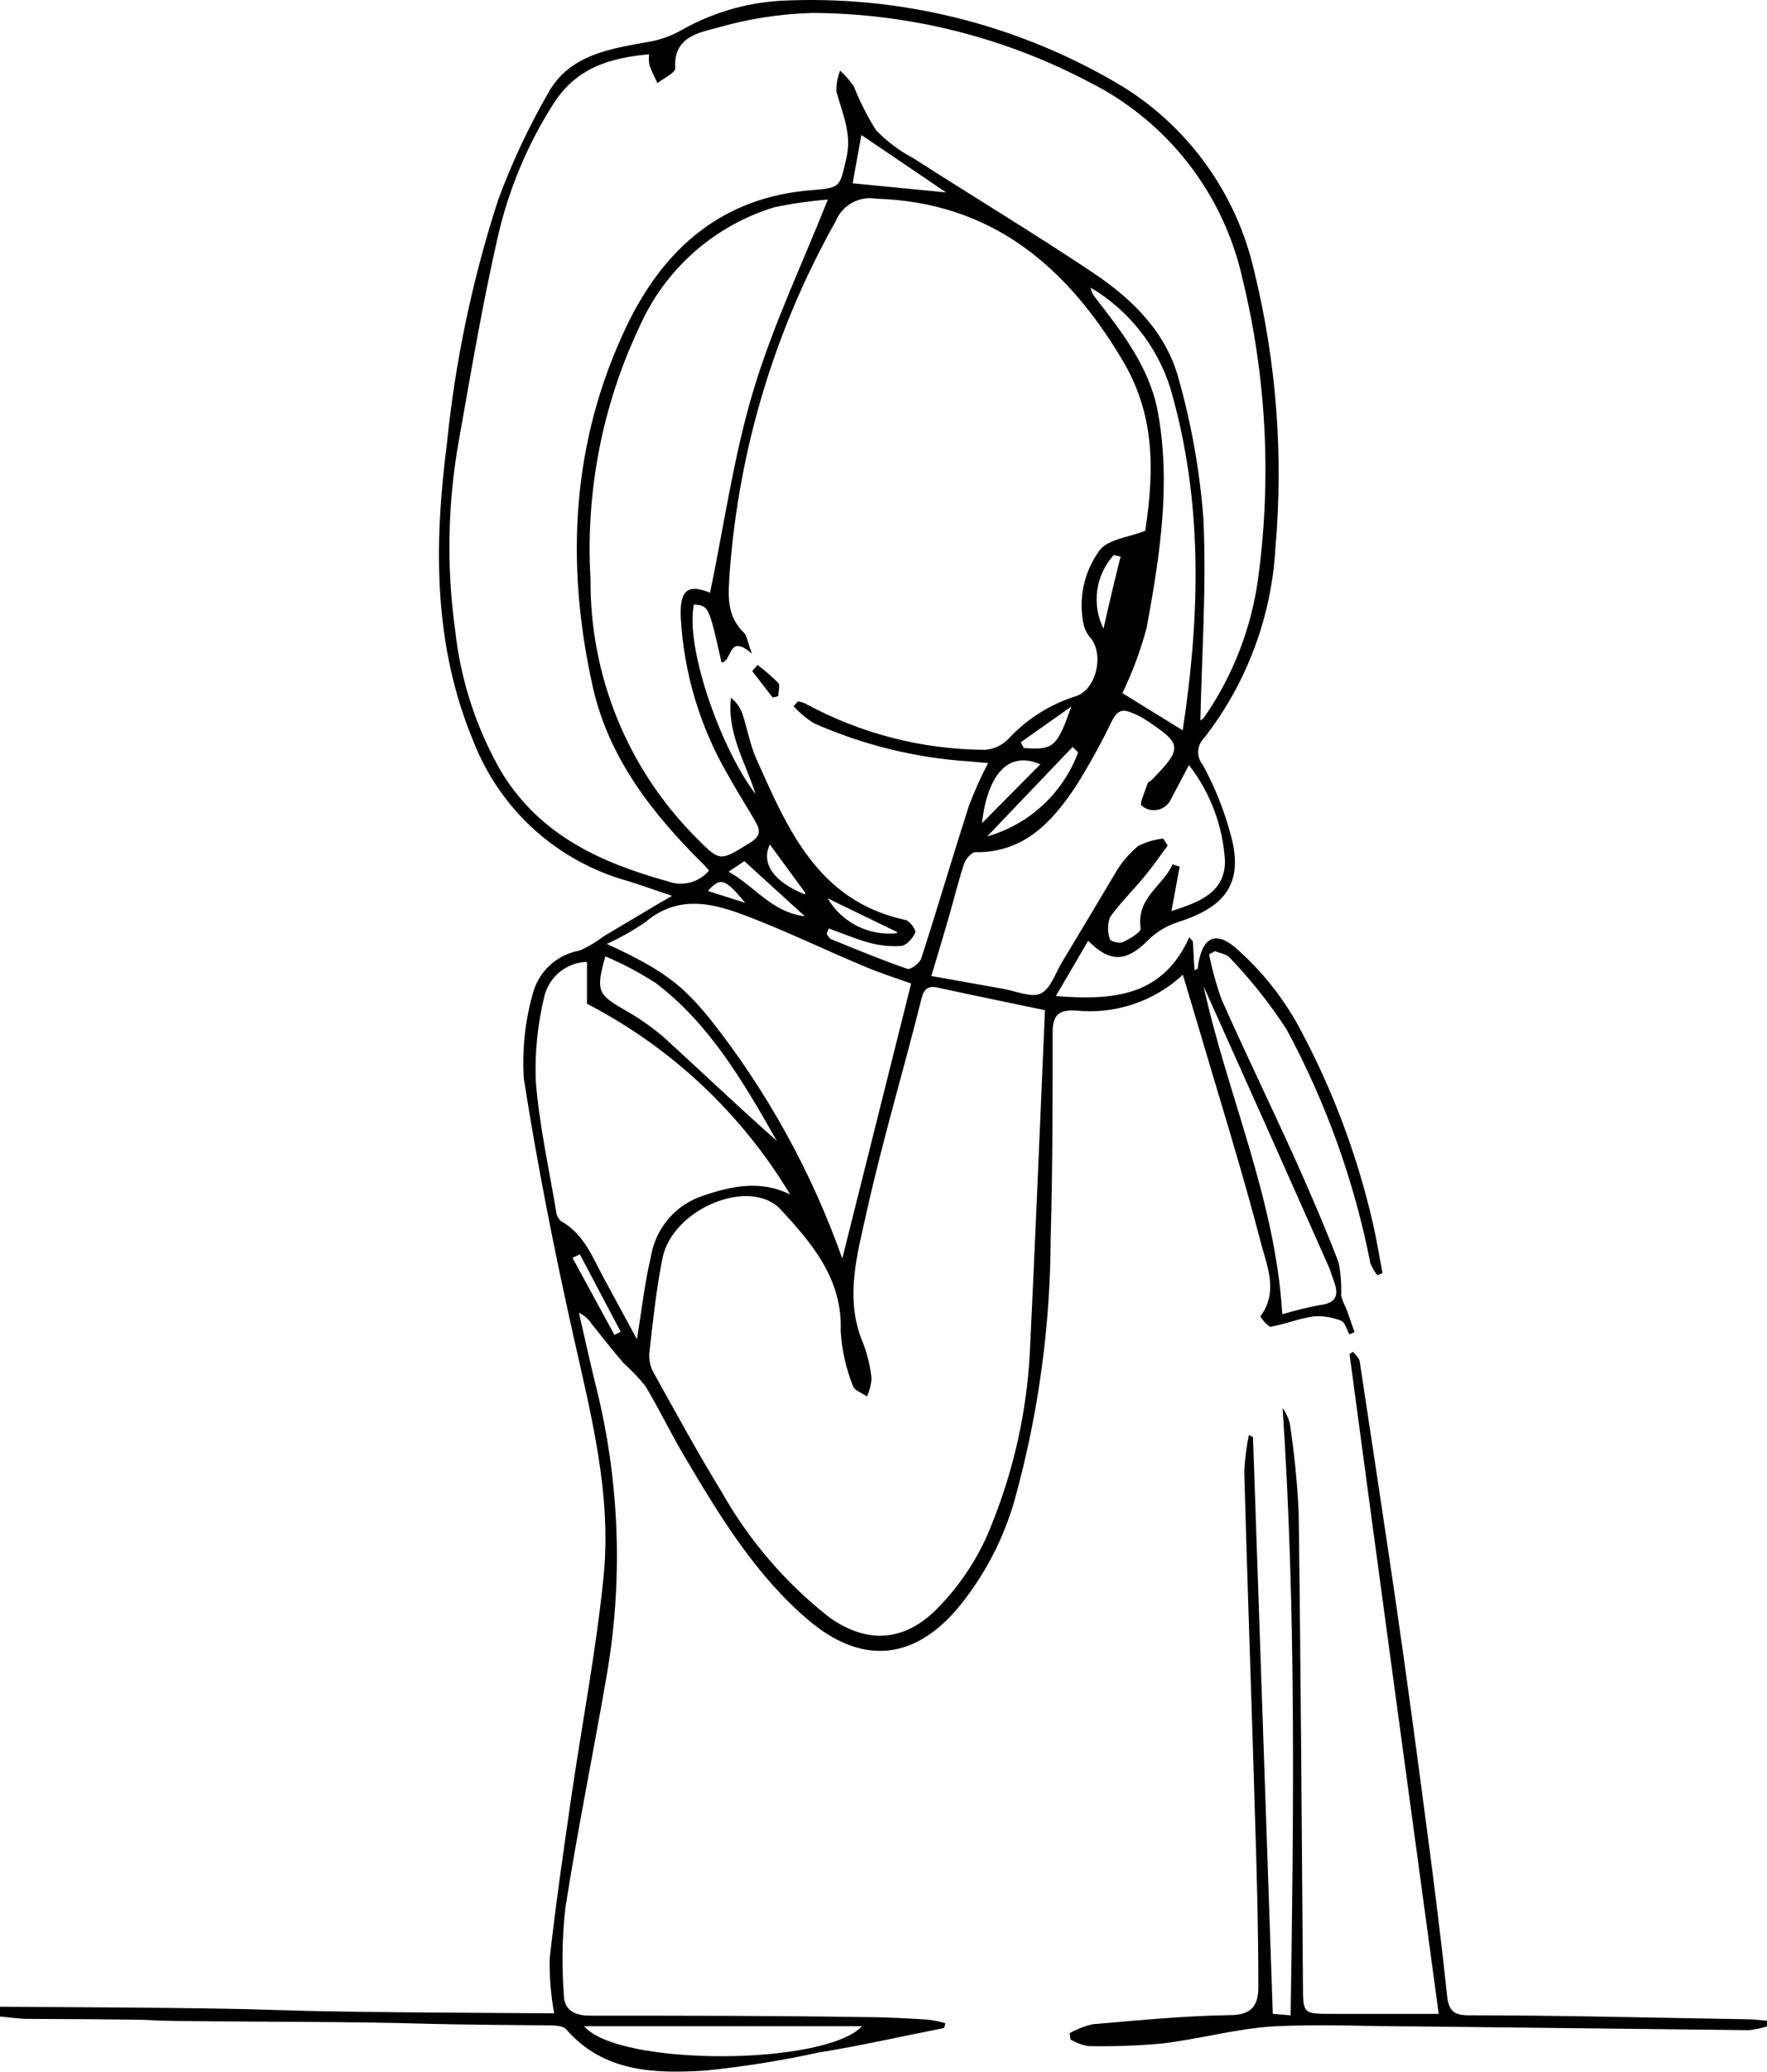 <?xml version="1.0" encoding="UTF-8"?> <svg xmlns="http://www.w3.org/2000/svg" width="1212" height="1421" viewBox="0 0 1212 1421" fill="none"> <path d="M647.608 1390.78C618.727 1396.43 589.846 1403.05 560.843 1407.72C535.396 1413.26 509.655 1417.36 483.746 1419.99C449.114 1422.08 414.239 1421.34 388.296 1391.64C385.848 1388.82 379.116 1389.06 374.343 1388.94C256.129 1388.08 309.117 1387.1 190.781 1386.49C35.609 1385.63 174.015 1385.26 19.456 1384.52C12.97 1384.52 6.486 1383.42 0 1382.93V1376.18C281.463 1377.65 97.898 1379.25 380.095 1380.72C377.844 1368.33 376.82 1355.76 377.035 1343.17C381.196 1305.62 386.703 1268.19 392.087 1230.76C399.43 1180.94 408.975 1131.36 413.993 1081.29C419.744 1024.48 405.182 969.623 392.945 914.524C379.973 856.602 368.469 798.312 359.291 739.654C358.051 720.397 360.036 701.068 365.165 682.468C366.983 674.767 371.013 667.768 376.754 662.337C382.496 656.907 389.7 653.283 397.474 651.912C403.315 649.366 408.82 646.11 413.87 642.218L450.583 620.374L460.986 614.361C448.748 610.312 439.692 606.876 430.147 604.053C406.458 597.419 384.624 585.367 366.363 568.844C348.102 552.321 333.911 531.777 324.903 508.826C297.124 442.56 297.614 373.839 306.547 304.137C312.307 247.241 324.124 191.127 341.793 136.753C351.106 111.633 362.485 87.334 375.813 64.105C390.376 37.598 417.909 33.549 444.586 28.763C452.211 27.495 459.572 24.965 466.369 21.277C487.349 9.139 510.849 2.04 535.023 0.538C617.423 -3.662 699.207 16.798 769.983 59.319C792.673 73.38 812.345 91.831 827.851 113.595C843.357 135.359 854.384 160.001 860.294 186.084C875.446 247.935 880.368 311.862 874.859 375.312C872.261 422.909 855.177 468.564 825.909 506.126C823.484 508.493 822.036 511.688 821.855 515.077C821.673 518.465 822.77 521.798 824.929 524.411C833.084 539.313 839.452 555.131 843.898 571.534C854.544 608.349 837.411 623.197 806.45 632.892C799.152 635.442 792.536 639.641 787.114 645.163C772.551 659.644 761.417 660.38 746.365 645.163C739.267 657.435 732.536 668.847 724.214 683.082C764.231 686.273 797.639 683.082 815.751 642.709L818.198 645.654L819.3 665.411C820.401 664.798 821.38 664.552 821.502 664.184C824.072 642.586 833.74 636.941 849.649 651.912C865.851 666.493 879.538 683.659 890.156 702.717C913.505 745.711 930.88 791.705 941.798 839.422C944.368 850.589 946.081 861.879 948.284 873.046L944.735 874.519C942.733 872.039 941.122 869.266 939.96 866.296C928.95 810.234 909.56 756.161 882.445 705.907C871.046 688.35 858.017 671.915 843.53 656.821C841.327 654.244 836.799 653.753 833.372 652.281L829.333 654.489C831.424 664.995 834.289 675.332 837.901 685.414C853.688 721.001 870.698 756.098 886.851 791.563C897.865 816.106 908.509 840.649 918.177 865.806C919.626 873.239 920.203 880.818 919.892 888.386C920.617 891.341 921.728 894.188 923.196 896.853C925.277 902.375 927.112 908.02 929.07 913.542L925.521 915.137C923.808 911.947 922.584 906.793 920.015 905.811C914.052 903.346 907.602 902.296 901.168 902.743C891.134 904.093 881.467 908.143 871.555 909.861C869.597 909.861 864.211 903.111 864.578 902.62C876.816 886.176 869.229 868.628 865.191 853.534C851.974 802.607 836.187 752.416 821.38 702.103L811.344 668.479C801.549 677.57 789.934 684.461 777.273 688.693C764.611 692.925 751.194 694.401 737.919 693.022C725.681 692.286 722.013 696.581 722.013 708.116C722.013 754.994 722.011 801.994 720.665 848.871C720.5 909.338 712.268 969.512 696.19 1027.79C688.333 1055.94 674.517 1082.06 655.683 1104.36C625.334 1139.09 590.213 1141.18 554.724 1111.24C519.235 1081.29 494.395 1040.92 470.654 1000.79C460.741 984.349 452.542 966.923 442.629 950.48C438.07 944.861 433.078 939.609 427.7 934.772C420.113 926.059 413.015 916.855 405.794 907.897C403.671 904.591 400.66 901.953 397.106 900.289C401.145 917.837 404.938 935.508 409.344 952.934C425.269 1017.95 427.437 1085.58 415.708 1151.49C406.652 1203.76 396.005 1255.8 387.806 1308.32C385.601 1327.92 385.231 1347.68 386.703 1367.34C386.703 1378.39 393.679 1382.44 405.549 1382.32C468.083 1382.32 530.618 1382.32 593.151 1383.3C607.592 1383.3 621.91 1384.16 636.228 1385.01C640.362 1385.53 644.453 1386.35 648.465 1387.47L647.608 1390.78ZM445.199 37.23C418.154 39.684 395.391 46.557 379.727 70.977C361.59 99.371 348.546 130.727 341.18 163.627C330.778 209.155 323.07 255.296 314.871 301.314C307.065 344.459 306.157 388.575 312.179 432.006C315.903 466.636 326.868 500.088 344.362 530.179C370.795 572.884 411.791 591.536 458.049 604.422C462.945 606.252 468.282 606.528 473.34 605.21C478.397 603.893 482.93 601.047 486.318 597.059C485.135 595.557 483.868 594.123 482.524 592.763C447.647 558.28 417.666 520.116 406.652 471.275C387.684 386.479 391.843 302.909 429.902 223.39C455.478 170.131 495.616 135.034 557.171 130.371C576.873 128.776 575.896 128.285 580.546 108.405C584.462 91.716 577.731 77.726 573.693 62.755C573.586 57.845 574.459 52.964 576.262 48.397C579.718 51.627 582.835 55.205 585.563 59.074C589.747 69.577 594.867 79.68 600.86 89.262C608.269 96.966 616.864 103.429 626.314 108.405C667.8 135.035 710.018 160.437 751.014 187.925C777.325 205.719 799.963 228.176 808.53 260.082C817.293 291.268 822.951 323.249 825.419 355.554C827.622 401.941 824.315 448.695 823.336 494.1C824.561 493.41 825.608 492.444 826.396 491.278C846.031 462.743 858.615 429.934 863.108 395.56C872.196 327.495 868.545 258.328 852.341 191.606C845.996 162.725 833.312 135.624 815.213 112.274C797.114 88.924 774.055 69.912 747.71 56.619C688.854 25.477 623.352 9.098 556.806 8.883C534.508 9.544 512.383 13.05 490.967 19.314C478.118 22.627 461.719 26.063 463.188 46.802C463.188 49.993 455.356 53.551 450.95 56.987C449.115 53.06 447.035 49.134 445.444 44.716C445.025 42.243 444.943 39.725 445.199 37.23ZM568.431 636.696L566.961 640.5C567.94 641.727 568.797 643.568 570.021 644.059C587.398 651.176 604.653 658.294 622.398 664.43C624.6 665.166 630.842 660.502 631.943 657.189C643.079 622.583 653.358 587.61 664.494 552.881C668.324 542.775 672.738 532.9 677.711 523.307L665.474 522.202C628.341 519.88 591.916 510.946 557.906 495.818C552.935 492.578 548.376 488.746 544.324 484.406L547.261 480.97C548.986 481.256 550.67 481.75 552.277 482.442C590.184 503.107 632.609 514.027 675.754 514.226C681.603 513.739 687.1 511.223 691.296 507.108C703.717 493.585 719.391 483.486 736.82 477.779C751.504 474.22 757.623 449.677 748.322 437.896C745.928 435.236 744.208 432.038 743.306 428.57C741.403 419.726 741.401 410.577 743.3 401.732C745.199 392.888 748.954 384.55 754.318 377.275C760.192 369.789 773.899 368.562 785.525 364.022C792.5 318.617 791.031 282.416 769.738 246.706C731.312 182.28 679.914 138.716 600.982 136.262C595.241 135.285 589.341 136.311 584.263 139.169C579.185 142.028 575.238 146.546 573.08 151.969C531.526 225.808 506.747 307.938 500.513 392.492C499.534 407.708 497.943 422.066 510.303 433.97C512.384 436.056 512.628 439.983 515.81 448.327C499.044 433.847 502.593 453.604 494.884 454.34C486.195 415.44 486.195 415.44 475.915 414.581C469.796 445.996 496.107 516.189 518.256 544.536C511.403 522.938 498.555 502.813 501.37 478.515C505.045 481.437 507.805 485.355 509.323 489.805C512.627 499.868 514.463 510.667 518.746 520.361C540.284 568.466 560.844 617.675 620.563 630.805C623.623 630.805 628.516 637.8 627.781 639.518C626.191 643.445 621.788 648.354 618.116 648.722C610.614 649.23 603.079 648.442 595.843 646.39C586.787 643.936 577.732 640.009 568.431 636.696ZM716.748 692.777C689.581 687.132 666.452 682.346 643.323 677.315C636.837 675.842 633.779 677.928 632.066 684.8C619.828 733.886 605.387 781.868 594.496 830.954C588.01 860.283 579.077 890.472 591.926 920.905C594.969 928.786 596.944 937.041 597.8 945.448C597.491 949.698 596.413 953.857 594.618 957.72C591.314 955.265 585.929 953.547 585.073 950.48C580.223 938.426 577.372 925.659 576.629 912.683C577.976 876.973 556.681 852.43 535.633 829.605C514.584 806.78 461.108 828.868 454.377 862.983C450.094 884.581 447.769 906.547 445.321 928.39C445.079 933.305 446.316 938.179 448.871 942.38C463.923 969.378 478.608 996.498 494.761 1022.76C513.419 1055.92 538.362 1085.1 568.186 1108.66C591.56 1125.72 617.136 1127.68 640.876 1105.1C658.529 1087.83 672.189 1066.88 680.893 1043.74C695.57 1006.89 704.168 967.89 706.348 928.268C710.142 850.098 713.322 771.315 716.748 692.777ZM487.05 406.481C496.718 359.849 503.206 312.972 516.667 268.058C530.128 223.144 550.197 181.298 567.819 136.875C555.48 137.832 543.217 139.595 531.106 142.152C510.719 148.351 491.903 158.882 475.939 173.028C459.975 187.173 447.235 204.601 438.59 224.126C413.065 278.052 401.532 337.568 405.059 397.155C404.791 429.763 410.943 462.104 423.165 492.323C435.387 522.541 453.439 550.043 476.283 573.252C494.027 591.168 493.169 591.168 514.707 577.792C521.805 573.374 521.561 569.448 518.379 563.803C512.138 552.881 505.284 542.328 499.288 531.406C480.183 498.644 469.111 461.8 466.982 423.907C466.003 404.395 471.876 400.346 487.05 406.481ZM416.075 647.249C455.113 665.288 467.838 675.228 487.295 699.158C526.222 748.451 556.778 803.843 577.732 863.106C593.641 799.662 609.181 737.322 624.967 674.492C613.341 670.32 602.328 666.884 591.681 662.22C567.206 652.035 543.957 640.745 519.726 631.173C495.496 621.602 468.206 610.68 442.629 632.401C434.242 638.178 425.356 643.188 416.075 647.372V647.249ZM541.996 819.174C508.506 763.471 460.254 718.185 402.613 688.359V659.644C395.908 659.824 389.443 662.183 384.191 666.366C378.938 670.549 375.18 676.329 373.486 682.837C368.767 701.93 366.748 721.593 367.49 741.249C369.815 771.192 376.425 800.766 381.442 830.586C381.658 833.147 382.788 835.543 384.624 837.336C400.288 845.926 406.283 861.879 413.993 876.236L436.878 918.451C440.305 897.466 442.263 879.427 446.424 862.001C447.94 852.45 452.037 843.5 458.273 836.122C464.508 828.744 472.642 823.221 481.789 820.155C501.736 813.283 521.805 809.111 541.996 819.174ZM815.506 524.656C810.488 534.106 806.939 541.1 803.268 547.85C802.463 549.719 801.227 551.371 799.662 552.67C798.097 553.968 796.249 554.876 794.266 555.319C792.284 555.762 790.225 555.728 788.258 555.218C786.292 554.709 784.476 553.74 782.955 552.39C781.487 551.286 785.401 542.573 787.114 537.542C787.114 536.437 789.072 535.701 790.051 534.842C811.589 512.508 811.222 510.299 784.422 492.75C781.731 491.156 778.906 489.801 775.979 488.701C769.493 485.878 765.943 487.719 762.516 494.714C755.191 509.928 747.02 524.718 738.041 539.014C721.766 563.557 702.432 584.91 668.901 584.419C666.209 584.419 662.168 589.45 661.067 592.886C656.539 606.999 653.113 621.479 648.83 635.714C645.77 646.267 642.591 656.698 638.797 669.338L687.747 678.051C696.558 679.523 707.081 684.432 713.811 681.364C720.542 678.296 723.968 667.252 728.618 659.521C740.856 639.273 753.093 618.779 765.331 598.163C769.383 591.295 774.601 585.19 780.75 580.124C786.114 577.431 791.919 575.726 797.884 575.092L800.944 579.878C795.559 587.119 790.419 594.604 784.667 601.477C776.957 610.803 768.27 619.27 761.294 629.087C759.625 633.938 759.625 639.209 761.294 644.059C761.294 645.409 767.902 647.249 770.105 646.145C775 643.813 783.322 639.027 782.343 636.328C779.528 615.343 797.762 607.612 804.248 592.763L809.142 594.359L803.513 624.792C822.971 618.657 840.226 611.907 840.226 590.555C838.839 566.583 830.218 543.601 815.506 524.656ZM811.221 500.85C823.459 420.348 825.05 342.669 802.656 265.849C793.455 237.052 774.034 212.643 748.077 197.251C748.499 199.788 749.599 202.163 751.259 204.123C769.493 227.562 787.971 251.492 793.845 280.821C803.513 330.889 795.557 381.079 786.501 430.534C782.361 445.953 776.791 460.948 769.86 475.325L811.221 500.85ZM880.12 901.148C888.404 898.638 896.821 896.59 905.33 895.012C916.711 893.662 918.547 888.017 914.876 878.445C913.53 875.009 912.672 871.451 911.204 868.26C882.813 804.202 854.259 740.227 825.541 676.333C841.94 751.189 874.735 822.119 879.508 900.902L880.12 901.148ZM400.656 1389.56C424.274 1417.17 565.37 1416.8 591.314 1389.56H400.656ZM532.818 782.359C509.2 740.759 486.441 701.98 449.728 674.124C438.763 667.059 427.217 660.942 415.218 655.839C408.609 679.155 410.078 681.978 427.455 692.041C437.186 697.427 446.367 703.756 454.867 710.939C480.199 734.009 505.039 757.816 532.818 782.359ZM648.952 131.967L590.824 92.575L584.828 125.708L648.952 131.967ZM739.266 515.698L735.717 512.262L677.099 573.62C691.158 569.621 704.097 562.394 714.887 552.511C725.677 542.627 734.025 530.36 739.266 516.68V515.698ZM713.566 524.166C689.826 513.735 676.854 534.474 673.55 564.539L713.566 524.166ZM499.778 597.795C518.256 608.226 529.393 625.651 552.032 628.351L510.548 590.555L499.778 597.795ZM769.003 381.938L763.986 380.588C757.855 387.314 753.894 395.742 752.627 404.765C751.36 413.789 752.846 422.986 756.888 431.147C760.681 414.212 764.474 398.259 768.39 382.552L769.003 381.938ZM700.107 509.072L702.309 512.999C722.868 514.471 724.947 512.262 734.86 484.528L700.107 509.072ZM397.719 860.161L392.7 862.615L421.459 915.506L425.74 913.297L397.719 860.161ZM615.544 639.273L567.696 616.08C572.455 624.189 579.438 630.755 587.812 634.997C596.187 639.24 605.602 640.98 614.934 640.009L615.544 639.273ZM552.522 612.521L528.047 579.142C521.806 592.15 530.861 604.912 551.909 613.257L552.522 612.521ZM485.216 610.925L511.158 619.148C497.329 602.336 493.904 601.108 485.093 611.662L485.216 610.925Z" fill="black"></path> <path d="M859.44 985.576C863.968 1116.88 868.494 1248.19 873.022 1381.09L885.259 1382.07C887.34 1242.79 889.054 1104.86 879.753 965.573C881.947 968.712 883.6 972.196 884.647 975.881C887.759 996.212 889.801 1016.69 890.766 1037.24C892.234 1145.11 892.846 1252.85 893.702 1360.72C893.702 1381.09 893.704 1381.09 913.406 1381.09H986.831C966.15 1228.55 945.713 1078.59 925.644 928.513L928.091 927.041C929.681 929.25 932.253 931.213 932.62 933.545C940.819 987.908 949.141 1042.27 957.095 1096.63C965.049 1151 971.78 1201.92 978.755 1254.69C983.773 1292.61 988.544 1330.65 992.582 1368.69C993.684 1379.37 997.6 1382.07 1007.63 1382.07C1071.02 1382.07 1134.42 1383.79 1197.93 1384.77C1202.58 1384.77 1207.23 1385.38 1212 1385.75V1389.68C1208.01 1390.93 1203.91 1391.79 1199.76 1392.26L970.309 1389.68C937.88 1389.68 905.451 1387.96 873.144 1389.68C847.935 1391.27 822.972 1398.27 797.64 1401.34C780.638 1402.93 763.56 1403.55 746.488 1403.18C742.166 1402.43 738.018 1400.89 734.25 1398.64L733.638 1394.34C738.557 1391.59 743.828 1389.53 749.302 1388.21C780.63 1385.51 811.958 1382.44 843.408 1381.95C858.705 1381.95 863.231 1375.2 863.109 1362.19C863.109 1324.27 862.131 1286.47 860.907 1248.56C858.582 1168.79 855.646 1089.03 853.444 1009.26C853.84 1000.8 854.904 992.392 856.625 984.104L859.44 985.576Z" fill="black"></path> <path d="M530.004 478.392L515.932 460.231L519.604 456.058C524.63 459.793 529.374 463.895 533.798 468.33C535.267 470.048 533.798 474.343 533.798 477.411L530.004 478.392Z" fill="black"></path> </svg> 